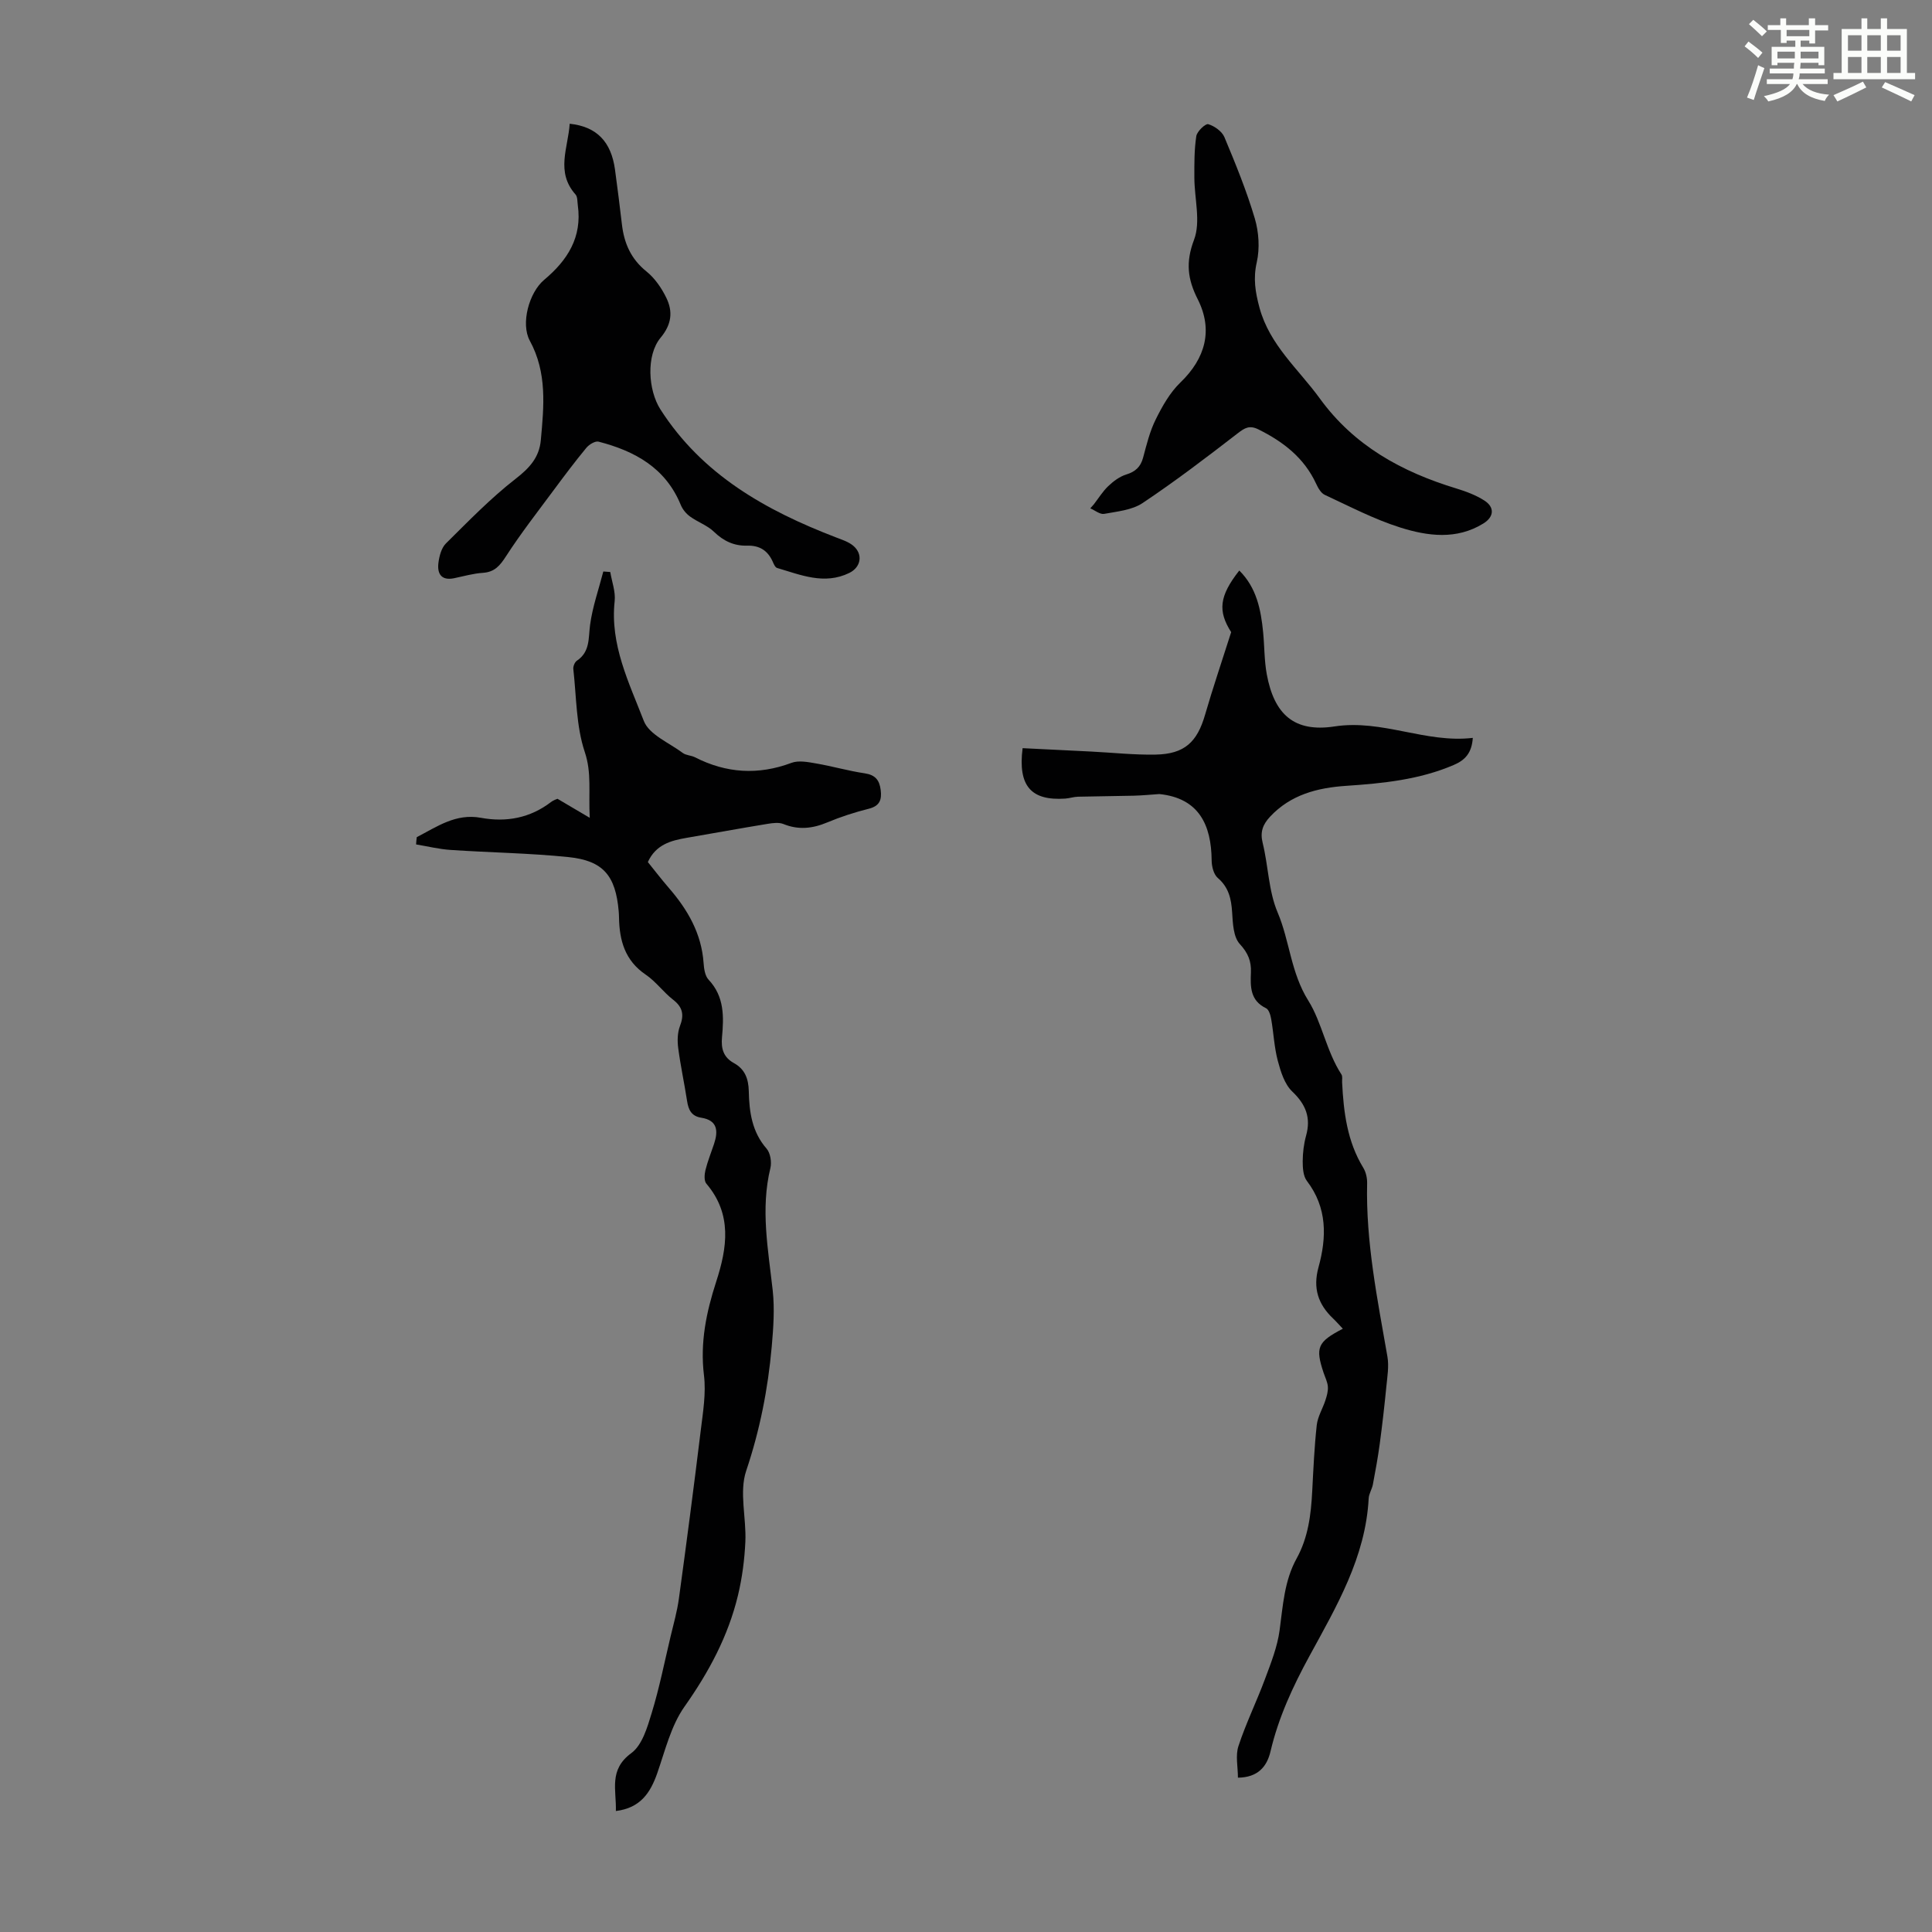 <svg enable-background="new 0 0 400 400" viewBox="0 0 400 400" xmlns="http://www.w3.org/2000/svg"><rect x="0" y="0" width="400" height="400" fill="#808080" stroke="none"/><path d="m361.2 9.6.8-1c.9.7 1.9 1.4 2.9 2.3l-.9 1.1c-1-1-2-1.8-2.8-2.4zm.5 10.6c.9-2.1 1.6-4.3 2.3-6.7.4.2.8.4 1.3.6-.7 2.1-1.5 4.3-2.2 6.6zm.4-15.2.9-.9c1 .8 2 1.6 2.8 2.4l-1 1c-.9-.9-1.8-1.7-2.7-2.5zm12.5-1.2h1.2v1.4h2.7v1.1h-2.7v2.7h-1.2v-.6h-1.8v1.3h4.9v3.8h-1.2v-.5h-3.7c0 .4-.1.9-.1 1.2h5.1v1h-5.2c0 .5-.1.9-.2 1.2h6v1h-5.2c1.1 1.3 2.9 2 5.5 2.2-.4.4-.7.8-.9 1.3-2.9-.5-4.8-1.6-5.7-3.5h-.1c-.8 1.7-2.7 2.9-5.9 3.6-.2-.4-.6-.8-.9-1.1 2.8-.6 4.6-1.4 5.4-2.5h-4.8v-1h5.3c.1-.3.2-.7.2-1.2h-4.9v-1h5c0-.4 0-.8.1-1.2h-3.5v.5h-1.2v-3.8h4.9v-1.3h-1.8v.5h-1.2v-2.7h-2.7v-1h2.6v-1.4h1.2v1.4h4.7v-1.4zm-6.6 8.3h3.6c0-.4 0-.9 0-1.4h-3.6zm1.9-4.6h4.7v-1.3h-4.7zm6.6 3.2h-3.7v1.4h3.7z" fill="#fbfcfa"/><path d="m385.3 3.8h1.3v2.2h2.8v-2.2h1.3v2.2h4.1v9.1h1.7v1.3h-16.9v-1.3h1.7v-9.1h4.1v-2.2zm.4 13.1.7 1.2c-1.8.9-3.8 1.9-6 2.9-.2-.4-.5-.8-.8-1.3 2.3-1 4.3-1.9 6.1-2.8zm-3.1-6.4h2.8v-3.2h-2.8zm0 4.6h2.8v-3.3h-2.8zm4-4.6h2.8v-3.2h-2.8zm0 4.6h2.8v-3.3h-2.8zm3.7 1.9c2.1.9 4.1 1.8 6.1 2.7l-.7 1.3c-2.2-1.1-4.2-2-6.1-2.9zm3.2-9.7h-2.8v3.2h2.8zm-2.8 7.8h2.8v-3.3h-2.8z" fill="#fbfcfa"/><g fill="#010102"><path d="m86.29 173.32c4.17-2.14 8.05-4.97 13.3-4 5.24.96 10.18.05 14.52-3.29.51-.39 1.17-.58 1.31-.65 2.18 1.29 4.02 2.37 6.68 3.94-.28-5.37.43-9.28-1.03-13.63-1.8-5.39-1.72-11.41-2.37-17.17-.06-.56.29-1.43.74-1.73 2.75-1.85 2.36-4.63 2.73-7.41.5-3.74 1.79-7.38 2.74-11.06.48.04.96.08 1.44.11.33 2.01 1.12 4.07.91 6.02-.99 9.02 2.98 16.89 6.03 24.8 1.09 2.84 5.24 4.53 8.07 6.64.68.51 1.72.49 2.51.89 6.5 3.32 13.1 3.74 20 1.16 1.49-.56 3.45-.16 5.13.13 3.36.58 6.67 1.54 10.04 2.04 2.2.33 3.05 1.42 3.3 3.47.26 2.08-.26 3.31-2.5 3.87-2.91.73-5.81 1.67-8.58 2.83-3.04 1.27-5.93 1.59-9.05.33-.93-.38-2.17-.22-3.23-.05-5.62.92-11.22 1.94-16.84 2.91-3.28.56-6.36 1.41-8.01 5.01 1.42 1.76 2.84 3.61 4.36 5.37 3.89 4.49 6.75 9.42 7.18 15.52.08 1.19.29 2.68 1.04 3.47 3.29 3.5 3.16 7.7 2.77 11.95-.21 2.35.31 4.12 2.47 5.31 2.28 1.26 3.02 3.24 3.08 5.84.09 4.25.65 8.4 3.68 11.87.79.91 1.09 2.79.79 4.03-2.07 8.51-.45 16.87.48 25.31.42 3.83.14 7.79-.2 11.65-.78 8.76-2.45 17.28-5.29 25.72-1.48 4.4.05 9.75-.17 14.65-.17 3.73-.66 7.5-1.53 11.13-2.03 8.45-6.04 15.91-11.08 23.05-2.79 3.96-4 9.09-5.64 13.79-1.43 4.07-3.5 7.19-8.56 7.81.13-4.35-1.53-8.53 3.2-11.99 2.25-1.65 3.32-5.34 4.22-8.31 1.59-5.2 2.65-10.55 3.91-15.85.62-2.6 1.36-5.19 1.72-7.84 1.59-11.61 3.11-23.23 4.53-34.86.46-3.77 1.11-7.65.66-11.35-.83-6.77.48-13.07 2.53-19.39 2.28-7.03 3.35-13.97-2.04-20.3-.49-.58-.4-1.9-.19-2.78.45-1.83 1.17-3.6 1.77-5.4.9-2.68.79-4.93-2.64-5.47-2.06-.33-2.65-1.66-2.93-3.48-.56-3.64-1.35-7.25-1.83-10.91-.2-1.49-.17-3.19.35-4.56.89-2.31.62-3.91-1.4-5.47-2.02-1.57-3.58-3.78-5.68-5.2-4.3-2.91-5.45-7.06-5.53-11.83-.01-.45-.03-.89-.07-1.34-.64-7.31-3.18-10.43-10.4-11.17-8.1-.83-16.28-.93-24.41-1.48-2.39-.16-4.76-.75-7.13-1.14.01-.51.08-1.01.14-1.51z"/><path d="m240.03 164.4c-1.75.12-3.5.29-5.26.34-3.86.1-7.72.11-11.58.21-.89.02-1.76.33-2.65.39-7.04.47-9.82-2.57-8.82-10.44 4.68.23 9.43.46 14.17.7 4.46.22 8.93.72 13.39.63 5.96-.12 8.58-2.58 10.22-8.26 1.6-5.53 3.46-10.98 5.4-17.09-2.76-4.34-2.52-7.42 1.68-12.76 3.58 3.55 4.48 8.09 4.94 12.8.28 2.89.23 5.83.75 8.67 1.53 8.32 5.68 12.09 14.03 10.81 9.9-1.52 18.84 3.52 28.63 2.37-.22 3.12-1.56 4.59-3.97 5.62-7.13 3.05-14.66 3.8-22.26 4.31-5.93.4-11.47 1.81-15.75 6.39-1.47 1.58-2.1 3.12-1.53 5.42 1.18 4.77 1.21 9.95 3.09 14.38 2.53 5.94 2.7 12.44 6.38 18.31 2.79 4.46 3.73 10.47 6.84 15.25.27.41.11 1.1.14 1.65.31 6.17 1.05 12.22 4.38 17.67.55.9.82 2.12.8 3.19-.29 12.17 2.13 24.02 4.2 35.91.35 2-.02 4.15-.22 6.21-.39 3.96-.84 7.92-1.37 11.86-.38 2.81-.89 5.61-1.42 8.41-.19.98-.82 1.91-.87 2.88-.64 12.18-6.65 22.34-12.26 32.63-3.43 6.29-6.41 12.71-8.06 19.73-.74 3.17-2.61 5.41-6.75 5.46 0-2.24-.54-4.59.11-6.55 1.55-4.72 3.76-9.21 5.49-13.87 1.23-3.3 2.57-6.67 3.03-10.12.69-5.1.97-10.23 3.53-14.86 2.39-4.33 2.97-9.06 3.22-13.89.24-4.58.44-9.17.94-13.72.2-1.76 1.24-3.42 1.8-5.15.29-.9.57-1.87.5-2.79-.07-.97-.56-1.92-.88-2.87-1.75-5.25-1.28-6.4 3.98-9.13-.71-.75-1.34-1.47-2.02-2.12-3.1-2.94-4.21-6.28-3.02-10.6 1.71-6.21 1.84-12.33-2.41-17.89-.76-1-.86-2.68-.86-4.05.01-1.77.23-3.6.7-5.31 1.04-3.74-.05-6.46-2.87-9.15-1.59-1.52-2.39-4.11-2.99-6.37-.74-2.79-.86-5.74-1.36-8.6-.14-.82-.48-1.99-1.07-2.27-3.31-1.59-3.25-4.47-3.13-7.41.09-2.32-.58-4.01-2.3-5.88-1.34-1.45-1.45-4.29-1.59-6.55-.18-2.8-.69-5.17-2.97-7.13-.85-.73-1.26-2.37-1.27-3.6-.06-7.42-2.66-12.93-10.83-13.77z"/><path d="m117.95 25.62c5.59.59 8.59 3.71 9.38 9.5.51 3.77.99 7.54 1.43 11.32.45 3.92 1.87 7.18 5.09 9.77 1.73 1.39 3.13 3.44 4.11 5.46 1.38 2.84 1.11 5.49-1.19 8.25-3.04 3.65-2.58 10.87-.04 14.84 8.68 13.56 21.84 20.92 36.32 26.49 1.24.48 2.59.9 3.58 1.72 2.1 1.74 1.65 4.46-.79 5.65-5.17 2.52-10.05.41-14.95-1.03-.4-.12-.7-.82-.91-1.31-1.03-2.3-2.73-3.38-5.29-3.31-2.69.08-4.88-.94-6.87-2.87-1.37-1.33-3.36-2-4.94-3.15-.81-.58-1.55-1.48-1.93-2.4-3.14-7.69-9.52-11.17-17.02-13.11-.7-.18-1.95.58-2.52 1.26-2.33 2.82-4.53 5.75-6.71 8.69-3.37 4.55-6.86 9.02-9.93 13.77-1.26 1.95-2.36 3.28-4.8 3.44-1.99.13-3.96.7-5.93 1.11-2.68.56-3.55-.94-3.27-3.18.18-1.39.61-3.07 1.54-4 4.66-4.61 9.25-9.36 14.41-13.37 2.88-2.24 4.92-4.42 5.25-8.02.64-7.01 1.34-13.96-2.28-20.6-1.92-3.53-.16-9.98 2.98-12.61 4.84-4.05 7.88-8.82 6.96-15.42-.11-.76-.03-1.74-.47-2.24-4.16-4.67-1.53-9.69-1.21-14.65z"/><path d="m226.48 104.4c.98-1.27 1.83-2.67 2.98-3.76 1.05-1 2.34-1.97 3.69-2.39 1.92-.59 3-1.57 3.52-3.51.72-2.69 1.39-5.47 2.63-7.94 1.35-2.72 2.93-5.53 5.09-7.61 5.18-4.99 6.81-10.86 3.58-17.25-2.09-4.13-2.53-7.62-.76-12.29 1.43-3.75.08-8.53.07-12.86-.01-2.87-.03-5.78.4-8.6.15-.99 1.9-2.64 2.47-2.48 1.29.38 2.84 1.48 3.35 2.68 2.31 5.52 4.59 11.1 6.29 16.83.84 2.84 1.06 6.21.41 9.08-.77 3.37-.3 6.2.57 9.43 2.11 7.74 8.07 12.69 12.49 18.78 7.12 9.81 16.99 15.19 28.25 18.62 2.01.61 4.06 1.38 5.81 2.5 2.17 1.39 2.01 3.38-.2 4.75-5.55 3.43-11.54 2.62-17.2.84-5.39-1.7-10.48-4.37-15.63-6.76-.79-.36-1.39-1.42-1.79-2.29-2.48-5.37-6.79-8.7-11.94-11.26-1.87-.93-2.84-.33-4.33.82-6.43 4.97-12.9 9.9-19.65 14.41-2.19 1.47-5.25 1.75-7.97 2.25-.86.16-1.91-.73-2.88-1.14.25-.28.5-.57.75-.85z"/></g></svg>